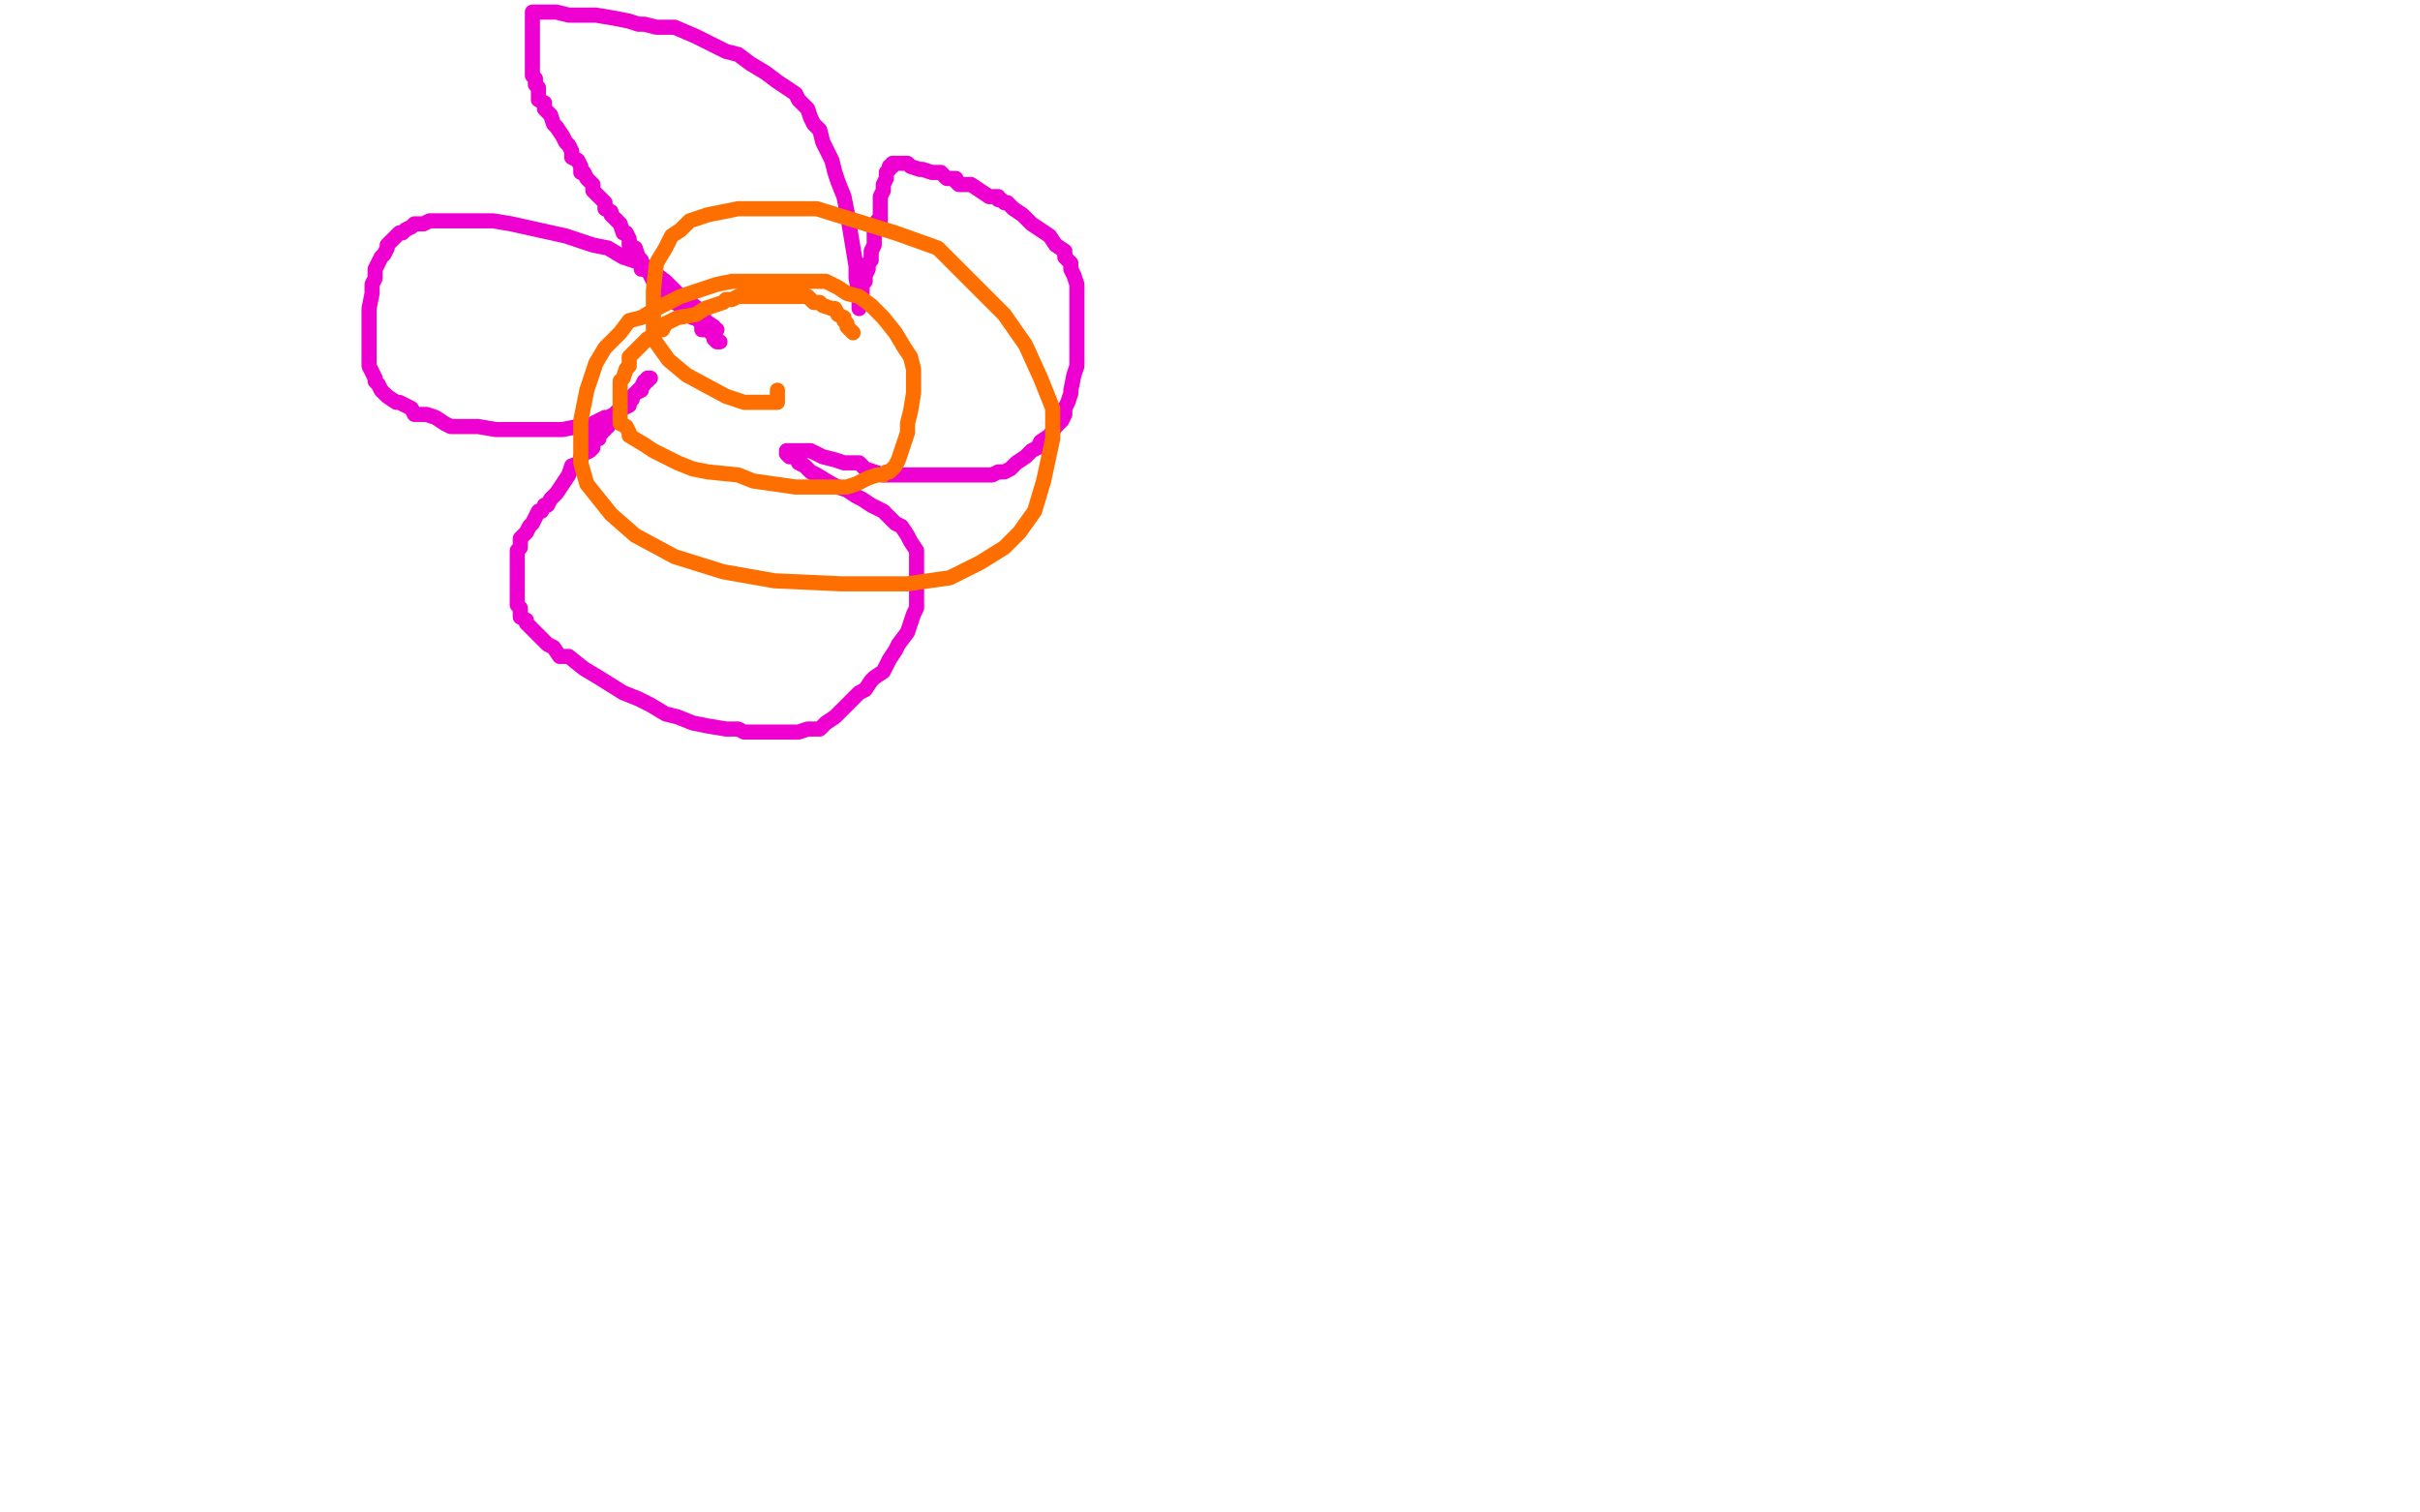 <?xml version="1.0" standalone="no"?>
<!DOCTYPE svg PUBLIC "-//W3C//DTD SVG 1.1//EN"
"http://www.w3.org/Graphics/SVG/1.1/DTD/svg11.dtd">

<svg width="800" height="500" version="1.1" xmlns="http://www.w3.org/2000/svg" xmlns:xlink="http://www.w3.org/1999/xlink" style="stroke-antialiasing: false"><desc>This SVG has been created on https://colorillo.com/</desc><rect x='0' y='0' width='800' height='500' style='fill: rgb(255,255,255); stroke-width:0' /><polyline points="237,109 236,109 236,109 236,108 236,108 233,106 233,106 232,103 232,103 228,100 228,100 224,97 224,97 220,93 220,93 216,90 216,90 212,87 209,86 206,85 201,82 196,81 187,78 178,76 169,74 163,73 160,73 156,73 153,73 149,73 148,73 144,73 142,73 140,74 137,74 136,75 134,76 133,77 132,77 131,78 130,79 129,80 128,81 128,82 127,84 126,85 125,87 124,89 124,92 123,94 123,97 122,102 122,105 122,106 122,109 122,111 122,115 122,119 122,121 123,123 124,125 124,126 125,127 126,129 127,130 128,131 131,133 132,133 136,135 137,137 141,137 144,138 147,140 149,141 152,141 158,141 164,142 172,142 176,142 179,142 182,142 186,142 191,141 194,141 196,140 200,138 201,138 203,137 204,136 205,136 206,135 208,134 208,133 209,132 209,131 211,129 212,128 213,126 214,126 214,125 215,125 214,125 213,127 212,128 212,129 210,130 208,132 207,133 204,136 204,137 203,138 202,139 201,141 200,141 200,142 199,142 199,143 198,144 198,145 197,145 196,145 196,146 196,147 196,148 195,149 193,150 192,151 192,153 189,154 188,157 186,160 184,163 182,165 181,167 180,167 179,169 178,169 177,171 176,173 175,174 174,176 172,178 172,179 172,181 171,182 171,185 171,187 171,189 171,190 171,191 171,193 171,196 171,197 171,198 171,200 172,201 172,204 174,205 174,206 176,208 177,209 179,211 181,213 183,214 185,217 188,217 193,221 198,224 206,229 211,231 215,233 220,236 224,237 229,239 234,240 240,241 244,241 246,242 248,242 252,242 256,242 260,242 264,242 267,241 271,241 273,239 276,237 279,234 281,232 284,229 286,228 288,225 289,224 292,222 294,218 296,215 297,213 300,209 301,206 302,203 303,201 303,197 303,194 303,192 303,189 303,185 303,182 301,179 300,177 298,174 296,173 294,171 292,169 288,167 285,165 283,164 280,162 277,161 275,160 270,157 268,156 266,154 264,153 263,151 261,151 260,150 260,149 264,149 268,149 272,151 276,152 279,153 284,153 286,155 289,156 292,157 295,157 296,157 298,157 300,157 303,157 304,157 308,157 310,157 312,157 314,157 316,157 318,157 320,157 324,157 326,157 328,157 330,156 332,156 334,155 336,153 339,151 341,149 343,148 344,146 347,144 349,141 351,139 352,137 352,135 353,133 354,130 354,129 355,124 356,121 356,118 356,115 356,113 356,110 356,107 356,105 356,102 356,100 356,97 356,94 355,91 354,89 354,87 352,85 352,83 349,81 347,78 341,74 338,71 335,69 333,67 332,67 331,66 330,66 330,65 328,65 327,65 324,63 321,61 320,61 317,61 316,60 316,59 315,59 314,59 313,59 312,58 311,57 310,57 309,57 308,57 305,56 304,56 301,55 300,54 299,54 298,54 297,54 296,54 295,54 295,55 294,55 294,56 293,57 293,58 293,59 292,61 292,62 292,63 291,65 291,66 291,67 291,68 291,69 291,70 291,71 291,73 290,73 290,75 289,76 289,77 289,78 289,79 289,81 288,83 288,84 288,85 288,86 287,87 287,89 286,91 286,92 286,93 285,94 285,95 285,97 284,97 284,98 284,99 284,100 284,101 284,102 284,101 284,100 284,97 283,92 283,88 282,82 280,70 279,65 277,60 276,57 275,53 274,51 272,47 271,43 269,41 268,39 267,36 264,33 263,31 257,27 253,24 248,21 244,18 240,17 234,14 230,12 223,9 220,9 217,9 213,8 211,8 208,7 203,6 197,5 192,5 188,5 184,4 181,4 180,4 179,4 178,4 177,4 176,4 176,5 176,6 176,7 176,8 176,9 176,10 176,11 176,13 176,14 176,16 176,17 176,19 176,20 176,21 176,23 176,25 177,26 177,28 178,29 178,31 178,33 180,34 180,36 181,37 182,38 183,41 184,42 186,45 187,47 188,48 189,50 189,52 191,53 192,55 192,57 193,57 194,59 195,60 196,61 196,63 198,65 200,67 200,69 202,70 202,71 204,73 205,74 206,77 207,77 208,79 208,81 210,82 211,85 212,86 212,89 214,89 215,91 216,93 217,94 218,96 220,97 221,98 223,100 225,101 226,102 228,103 229,105 230,105 231,106 232,107 232,109 233,109 234,109 235,110 236,111 236,112 237,113 238,113" style="fill: none; stroke: #ed00d0; stroke-width: 5; stroke-linejoin: round; stroke-linecap: round; stroke-antialiasing: false; stroke-antialias: 0; opacity: 1.0"/>
<polyline points="282,110 281,109 281,109 280,108 280,108 280,107 280,107 279,106 279,106 279,105 279,105 277,104 277,104 276,102 275,102 272,101 271,100 269,100 268,99 267,98 266,98 264,98 262,98 260,98 259,98 256,98 253,98 251,98 248,98 246,98 244,98 242,99 240,99 239,100 236,101 233,102 230,104 224,105 220,107 219,109 216,109 216,111 214,112 212,114 210,116 209,117 208,118 208,120 208,121 207,122 206,125 205,126 205,128 205,129 205,132 205,134 205,137 205,138 205,140 207,141 208,143 208,144 213,147 216,149 220,151 224,153 229,155 234,156 244,157 249,159 256,160 263,161 266,161 268,161 271,161 272,161 273,161 274,161 276,161 277,161 280,161 283,160 287,158 290,157 292,157 293,156 294,156 296,154 297,152 298,149 299,146 300,143 300,140 301,136 302,130 302,126 302,122 301,118 299,115 296,110 292,105 288,101 284,98 280,97 277,95 273,93 266,93 261,93 257,93 252,93 248,93 242,93 237,94 225,98 217,102 212,105 208,106 205,110 200,115 197,120 194,129 193,134 192,139 192,146 192,153 194,160 202,170 210,177 223,184 239,189 256,192 278,193 300,193 314,191 324,186 332,181 337,176 342,169 345,159 348,145 348,135 344,125 339,114 332,104 323,95 310,82 296,77 283,73 270,69 259,69 251,69 244,69 234,71 228,73 225,76 222,78 220,82 217,87 216,96 216,101 216,107 216,112 221,119 227,124 240,131 246,133 251,133 255,133 256,133 257,133 257,132 257,131 257,130 257,129" style="fill: none; stroke: #ff6f00; stroke-width: 5; stroke-linejoin: round; stroke-linecap: round; stroke-antialiasing: false; stroke-antialias: 0; opacity: 1.0"/>
</svg>
